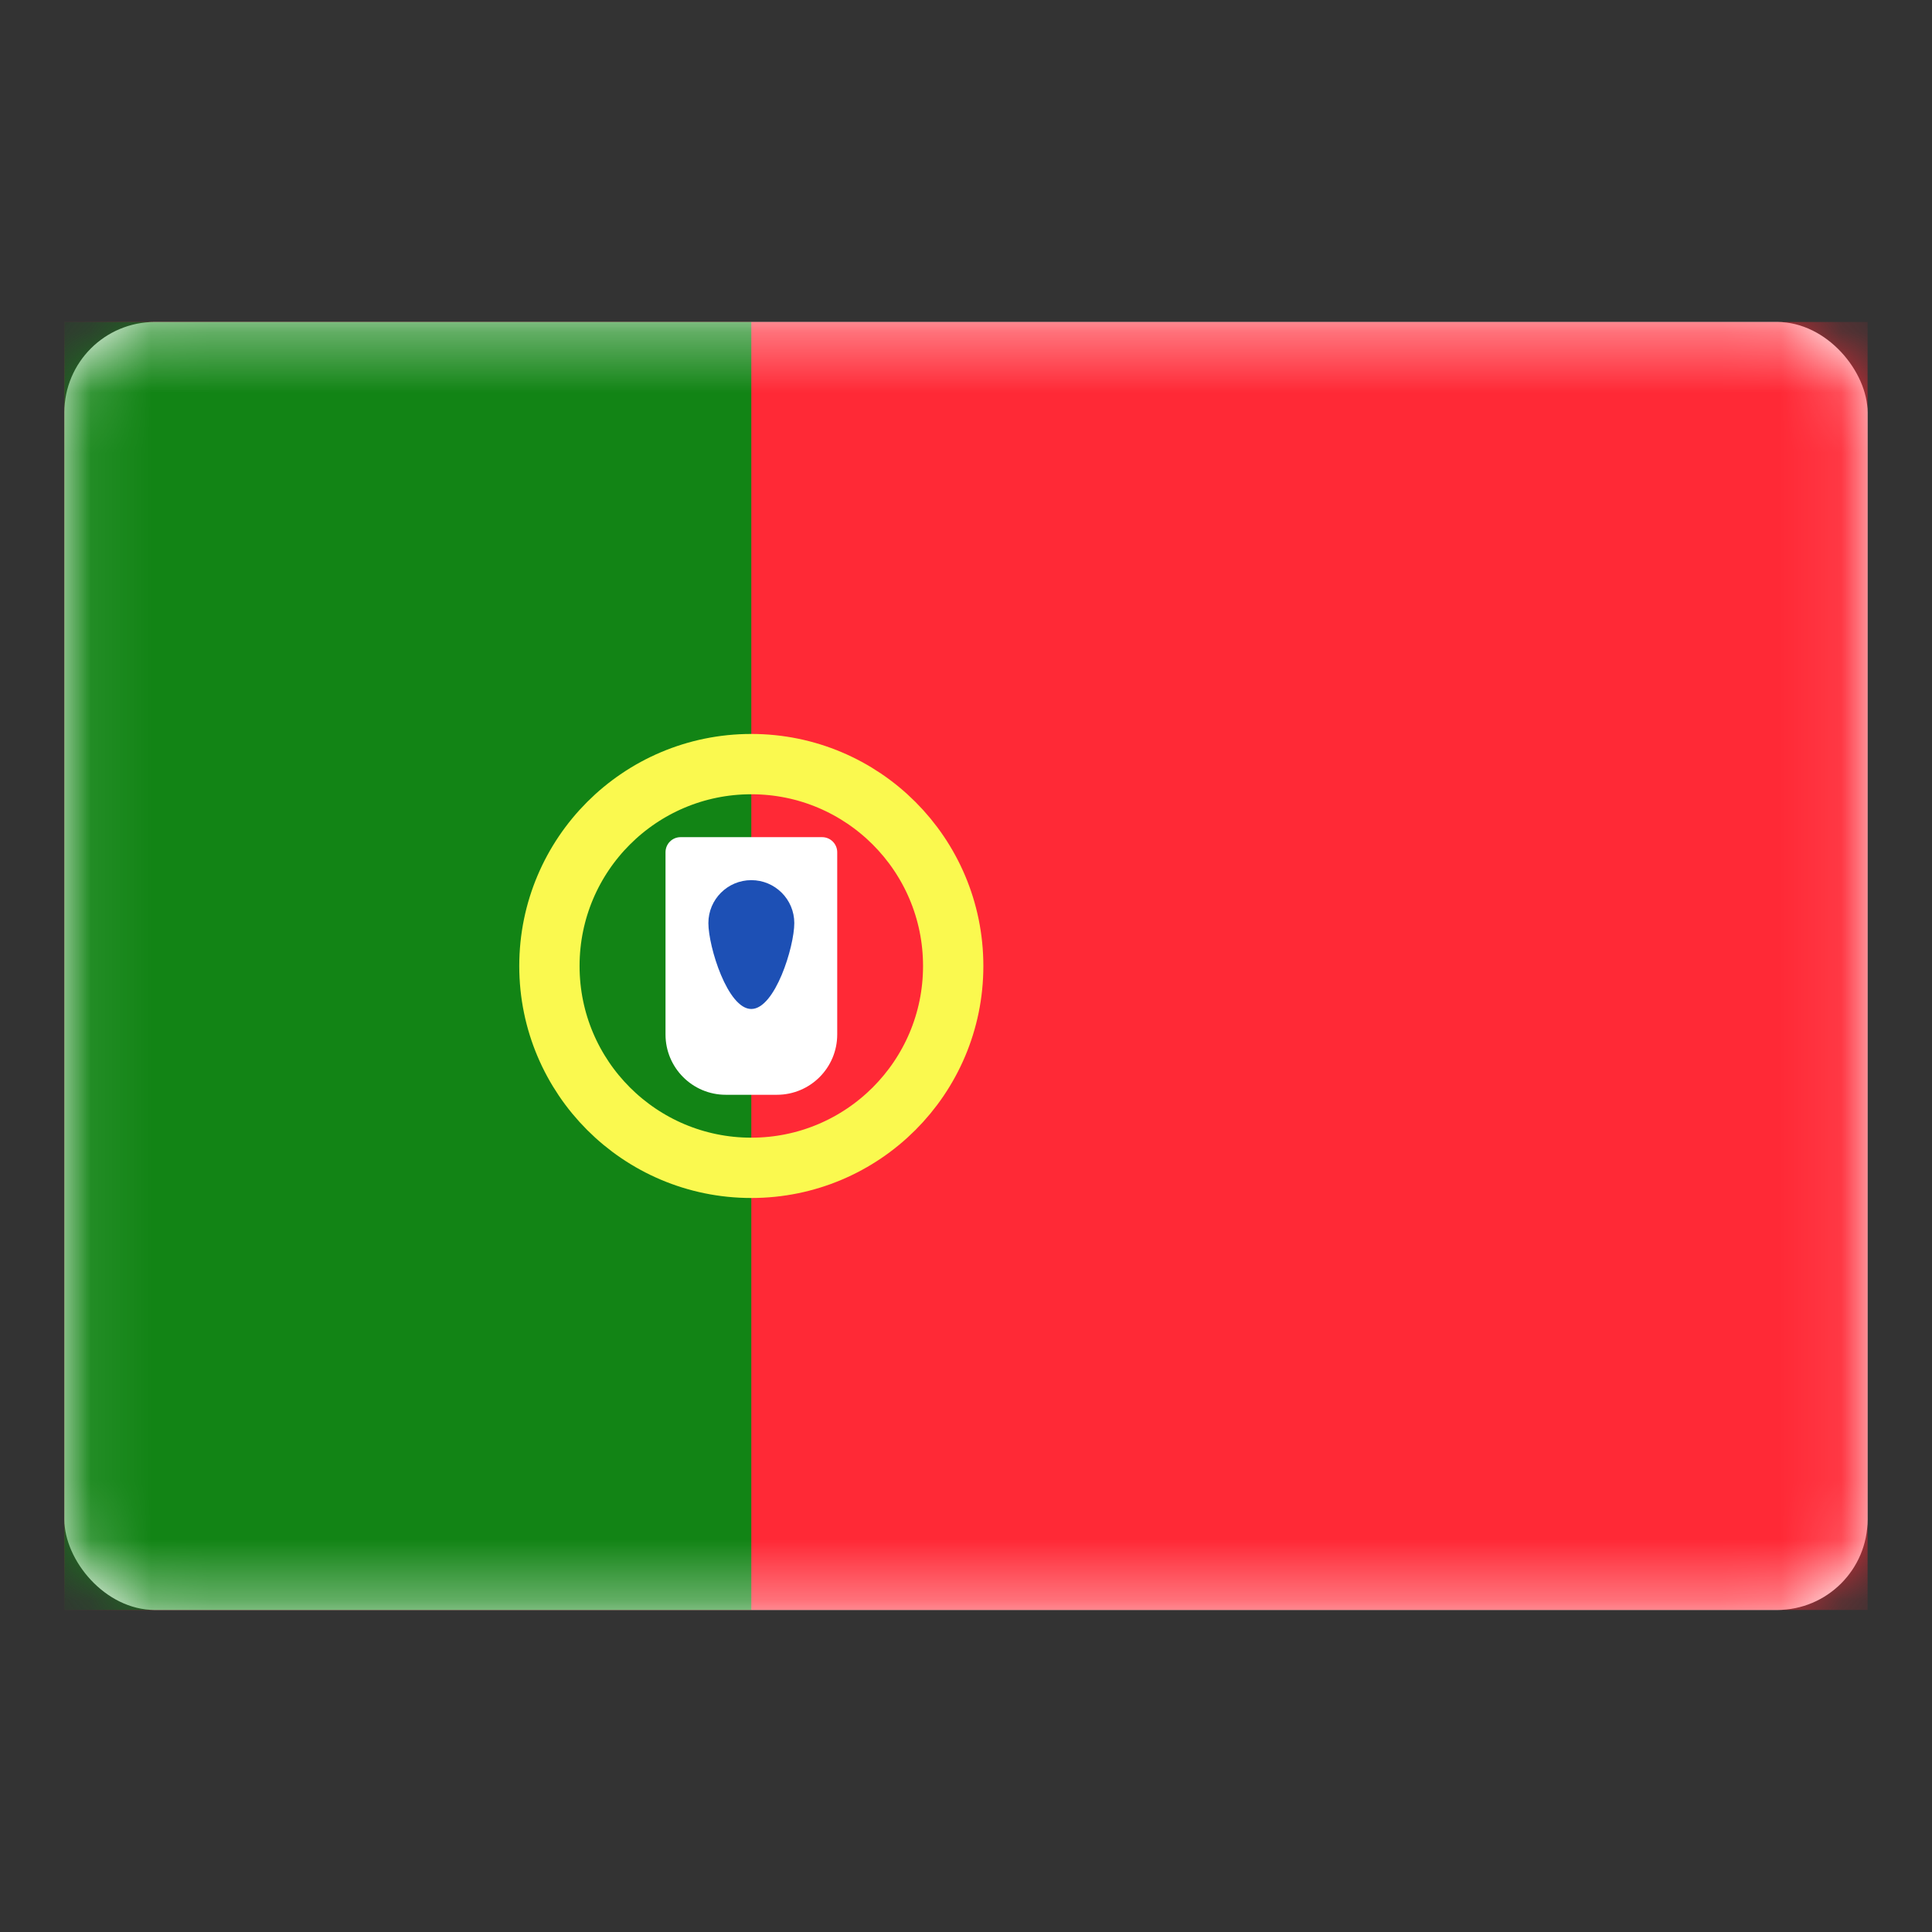 <svg width="32" height="32" viewBox="0 0 32 32" fill="none" xmlns="http://www.w3.org/2000/svg">
<rect x="0" y="0" width="32" height="32" fill="#333333" stroke="none"/>
<rect x="1.066" y="5.333" width="29.867" height="21.333" rx="1.498" fill="white"/>
<mask id="mask0_448_15977" style="mask-type:luminance" maskUnits="userSpaceOnUse" x="1" y="5" width="30" height="22">
<rect x="1.066" y="5.333" width="29.867" height="21.333" rx="1.498" fill="white"/>
</mask>
<g mask="url(#mask0_448_15977)">
<rect x="1.066" y="5.333" width="29.867" height="21.333" fill="#FF2936"/>
<path fill-rule="evenodd" clip-rule="evenodd" d="M1.066 26.666H12.444V5.333H1.066V26.666Z" fill="#128415"/>
<path d="M12.444 19.343C14.291 19.343 15.788 17.846 15.788 16C15.788 14.153 14.291 12.656 12.444 12.656C10.597 12.656 9.1 14.153 9.1 16C9.1 17.846 10.597 19.343 12.444 19.343Z" stroke="#FAF94F" stroke-width="0.999"/>
<path fill-rule="evenodd" clip-rule="evenodd" d="M11.023 14.116C11.023 13.978 11.134 13.866 11.272 13.866H13.617C13.755 13.866 13.867 13.978 13.867 14.116V17.134C13.867 17.686 13.42 18.133 12.868 18.133H12.021C11.47 18.133 11.023 17.686 11.023 17.134V14.116Z" fill="white"/>
<path fill-rule="evenodd" clip-rule="evenodd" d="M12.444 16.712C12.837 16.712 13.156 15.682 13.156 15.289C13.156 14.896 12.837 14.578 12.444 14.578C12.052 14.578 11.733 14.896 11.733 15.289C11.733 15.682 12.052 16.712 12.444 16.712Z" fill="#1D50B5"/>
</g>
</svg>
